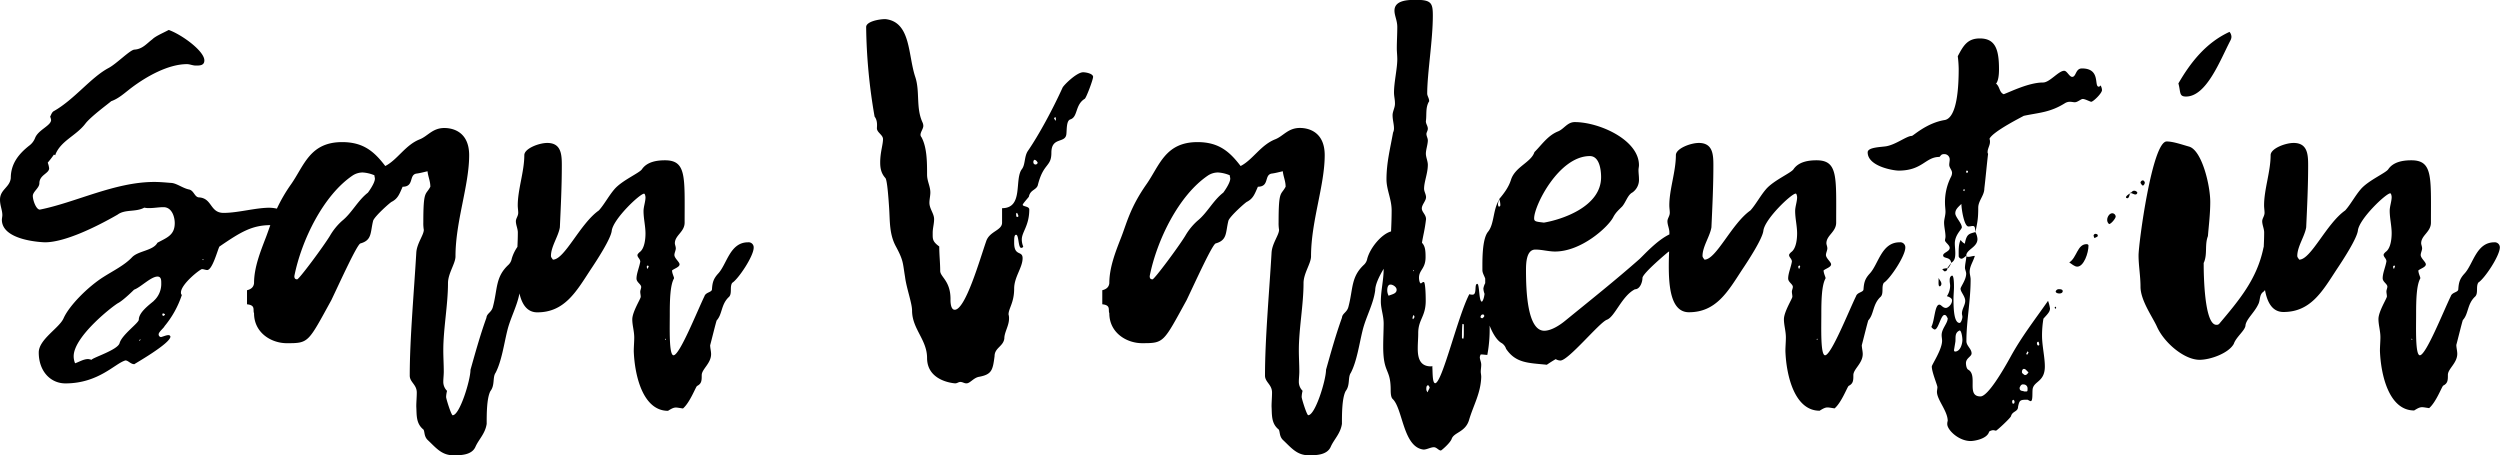 <svg id="Capa_1" data-name="Capa 1" xmlns="http://www.w3.org/2000/svg" viewBox="0 0 1280 233.01"><title>Log San Valentin_2020</title><path d="M84.23,167l-.24.24A.24.24,0,0,0,84.23,167Z"/><path d="M383,124.06c-9.36,0-10.8,11.28-15.36,16.08-2.39,2.64-2.88,4.56-3.11,7.92,0,1.68-3.13,1.44-3.85,3.6-3.83,7.92-12.71,30.24-15.83,30.24-2.4,0-1.92-13.92-1.92-21.12,0-7.68.24-14.88,2.16-18.24v-.24c0-.48-1-2.4-1-3.84,1.2-1,3.84-1.68,3.84-3.12,0-1.2-2.64-3.12-2.64-4.8,0-1,.72-2.4.72-3.36s-.48-1.92-.48-2.64c0-4.08,5-5.76,5-10.56,0-23.51,1-31.91-10.08-31.91-4.08,0-9.12.72-11.76,4.56-1.2,1.92-10.32,5.76-14.16,10.32-2.88,3.36-5.28,7.92-7.92,10.8-9.6,6.72-17.51,25.19-23.52,25.19-.47-.72-1-1.2-1-1.92,0-4.8,3.84-10.08,4.56-14.64.48-10.55,1-21.12,1-31.67,0-5.52-.25-11.52-7.45-11.52-4.31,0-11.75,2.88-11.75,6.24,0,8.4-3.36,17.52-3.36,25.67,0,1.44.24,2.65.24,3.85,0,1.67-1.2,2.88-1.2,4.32,0,1.91,1,3.83,1,5.75,0,2.6-.1,5-.21,7.38a21,21,0,0,0-2.91,6.06,5.73,5.73,0,0,1-1.68,3.12c-6.72,6.24-5.52,12.24-7.92,21.36-.72,3.12-3.12,3.36-3.36,5.76-3.12,8.64-5.52,17.28-8.16,26.64,0,5.27-5.52,23.27-9.12,23.27-.72,0-3.36-8.4-3.36-9.36a14.23,14.23,0,0,1,.48-3.12,6.48,6.48,0,0,1-1.92-4.79c0-1.44.24-3.36.24-5.05,0-3.59-.24-7.19-.24-11,0-11,2.4-23.28,2.4-34.32,0-5,3.84-10.08,3.84-13.68,0-18,7-36.23,7-51.83,0-11.28-7.44-13.92-12.72-13.92-6,0-8.4,4.08-12.48,5.76C207.58,74.15,203.5,81.83,197.26,85c-5.52-7.2-11-12.24-22.08-12.24-16.56,0-19.44,12-26.16,21.6a80.09,80.09,0,0,0-7.25,12.46,20.15,20.15,0,0,0-3.79-.46c-7.2,0-16.08,2.64-23.51,2.64-7,0-5.76-7.44-12.48-7.93-2.4,0-2.64-3.59-5.28-4.07-3.36-.72-6.48-3.36-9.36-3.36-2.88-.24-5.52-.48-8.4-.48-20.16,0-40.32,10.55-58.55,14.16-1.92,0-3.6-4.81-3.6-7s3.36-4.08,3.36-6.48c0-4.32,5-5,5-7.68a12.66,12.66,0,0,0-.72-2.88c1-1.2,2.16-2.64,3.12-4.08.24,0,.72.24,1,.24l-.24-.24c2.88-7.2,10.55-9.6,15.35-15.84,2.88-3.84,13.2-11.28,13.2-11.52,4.08-1.44,7-4.32,10.56-7,7.68-5.76,18.72-12,28.32-12,1.44,0,2.88.73,4.56.73,1.92,0,4.32,0,4.32-2.64,0-4.8-11.52-13.2-18.24-15.6-2.64,1.44-6.72,3.11-8.4,4.8-2.88,2.16-5,5-9.12,5.27-2.16,0-9.12,7.2-13.2,9.37C46.55,39.59,38.15,50.87,27.6,56.87c-1,.48-1.44,1.92-1.92,2.88a6.11,6.11,0,0,1,.48,1.68c0,2.88-6.48,5-8.16,9.12a8.9,8.9,0,0,1-3.12,4.08C9.36,79,5.52,84,5.52,91.19,5,96,0,97,0,102.23c0,3.11,1.2,5.28,1.2,7.92,0,.71-.24,1.68-.24,2.39C1,123.58,23,124.06,23,124.06c10.07,0,25.91-7.68,37.19-14.16,3.84-2.88,9.36-1.19,13.68-3.59a10.26,10.26,0,0,0,2.64.23c2.4,0,4.8-.47,7.2-.47,4.32,0,5.76,5,5.76,8.15,0,6.24-4.08,7.44-8.88,10.08-2.16,4.08-9.84,4.08-13,7.44-3.84,4.08-9.84,7-14.64,10.08-7.92,5-17.51,14.64-20.39,21.12-2.16,5-12.72,10.8-12.72,17.52,0,9.6,6,15.84,13.67,15.84,17,0,25.44-10.32,30.72-11.76,1.44,0,2.64,1.92,4.56,1.92-.24,0,18.48-10.56,18.48-14.16-.24-.48-.48-.72-1-.72-1.2,0-2.64.72-3.84,1a1.34,1.34,0,0,1-1.2-1.44c0-1,1.92-2.64,2.88-3.84H84a49.2,49.2,0,0,0,9.12-16.32c-.48-.24-.48-1-.48-1.2,0-4.32,9.84-12,10.8-12,.72,0,1.92.48,2.64.48,2.64,0,5.27-10.08,6.24-12,11.28-7.76,16.82-10.9,26.08-11-.8,2.24-1.52,4.37-2.33,6.46-2.87,7.44-6,15.36-6,23.28-.24,2.16-1.68,3.12-3.6,3.6v7.2c4.56.48,2.88,2.88,3.6,4.56,0,10.08,8.87,15.36,16.79,15.36,11.28,0,10.8-.24,22.8-22.08,4.8-10.08,13.2-28.56,14.88-29,6-1.68,5-5.52,6.48-11.51.48-2.17,9.12-9.84,9.6-9.84,3.12-1.68,3.84-3.84,5.52-7.68,6,0,3.12-6,7-6.72,1.92-.24,3.6-.72,5.76-1.2.24,2.64,1.44,5,1.44,7.92-2.4,4.56-3.6,1.44-3.6,18.23a19.83,19.83,0,0,0,.25,3.84c0,2.64-3.6,7-3.85,11.76-1.19,20.4-3.35,44.16-3.35,62.88,0,3.36,3.6,4.56,3.6,8.64,0,2.39-.25,4.79-.25,7.2.25,4.07-.24,8.39,3.36,11.51,1.2.72.24,3.6,2.64,5.76,4.08,3.84,7,7.68,13,7.68,3.6,0,9.36,0,11.28-4.32,1.68-3.84,5-6.72,5.76-11.76,0-5,0-13.19,1.92-16.8,2.4-3.11,1-7,2.64-9.35,3.12-6,4.32-14.88,6-21.6,1.55-6.44,5-12.48,6.22-19.06,1.27,5.53,3.88,9.7,9.14,9.7,13.91,0,19.91-10.56,27.11-21.6,3.36-5,10.56-16.08,11-20.16.72-6,14.4-19,16.56-19,.48,0,.72,1.44.72,1.91,0,2.17-1,4.81-1,7,0,3.85,1,7.68,1,11.52,0,1.92-.24,7.68-3.12,9.6-.48.48-1,1-1,1.44,0,1.2,1.44,1.92,1.44,3.36-.48,2.88-1.92,6-1.92,8.64,0,1.92,2.4,2.88,2.4,4.32,0,.72-.48,1.68-.48,2.4,0,1,.24,1.68.24,2.64s-4.32,7.68-4.32,11.52c0,3.12,1,6,1,9.36,0,2.16-.24,4.56-.24,7,.48,12.72,4.8,30.47,17.52,30.47,1.92-1.2,2.88-1.68,4.08-1.68.72,0,1.92.24,3.6.48,3.6-3.12,6.48-11,7.2-11.52,2.39-1.19,2.39-2.88,2.39-5.51,0-3.13,4.8-6,4.8-10.8,0-1.44-.48-3.12-.48-4.56,0,.24,3.12-12.48,3.36-12.72,2.88-3.12,2.16-7.92,6-11.76,2.16-1.68.48-5.28,1.92-7.44,3.12-1.92,11-13.68,11-18A2.59,2.59,0,0,0,383,124.06ZM71.75,174c0,.24,0,.48-.24.48l-.24-.24a.24.24,0,0,1,.24-.24l.24-.24A.24.24,0,0,1,72,174Zm7-19.92c-2.88,2.4-7.68,6-7.68,9.6,0,1.68-8.64,7.68-9.84,12-.93,3.5-13.92,7.46-14.38,8.56a7.13,7.13,0,0,0-1.7-.4c-2.4,0-4.56,1.44-6.71,2.16a9.44,9.44,0,0,1-.72-3.6c0-10.32,20.87-26.4,23-27.36,2.88-1.68,7.92-6.72,7.92-6.72,3.36-1.2,8.64-6.72,12-6.72,1.92,0,1.92,1.92,1.92,3.36A11.66,11.66,0,0,1,78.71,154.06ZM84,161.5l-.24.24c-.72,0-.48-.48-.72-1a1.19,1.19,0,0,1,.72-.24c.24,0,.72.48.72.48A.52.52,0,0,1,84,161.5Zm19.92-28.32-.24-.24v-.24h.48C104.15,132.94,104.15,133.18,103.91,133.18Zm84.47-34.55c-5.28,4.08-8.16,10.32-13.2,14.4a31.11,31.11,0,0,0-6.24,7.67c-3.36,5.52-15.84,22.32-16.8,22.32-1.2,0-1.44-.72-1.44-1.68,3.6-18.24,14.88-41.51,30-51.59a9.45,9.45,0,0,1,5-1.44,18.25,18.25,0,0,1,6,1.44c0,.72.24,1.2.24,1.68C192,93.83,188.38,98.63,188.38,98.63Zm143.26,39.11c-.48-.48-.48-.72-.48-1.44.24-.24.48-.24.48-.48.24.24.48.48.48.72C331.88,137,331.64,137.26,331.64,137.74ZM340.52,174l.24-.72.24.72Z"/><path d="M554.57,37c-3.36,0-10.08,6.72-10.56,7.92-5,11-12,24-17.76,32.4-1.92,2.88-1.2,7-3.11,9.36-3.85,5.28,1,19.91-10.08,19.91V114c0,4.08-6.48,4.32-8.16,9.6-3.12,8.88-10.56,35-16.08,35-2.4,0-2.16-5.28-2.16-5.52,0-9.36-5.28-11.28-5.28-14.4,0-4.08-.48-8.16-.48-12.48-3.6-2.64-3.36-3.84-3.36-7,0-2.4.72-4.55.72-7,0-2.88-2.4-5.28-2.4-8.4,0-1.67.48-3.59.48-5.27,0-3.12-1.68-5.76-1.68-9.12,0-6.24,0-13.92-2.88-19.2a1.83,1.83,0,0,1-.48-1.2c0-1.44,1.44-3.12,1.44-4.56a4.52,4.52,0,0,0-.48-1.92c-3.36-7.44-1.2-15.6-3.6-23-3.84-11.28-2.16-28.31-15.36-29.75-3.12,0-9.83,1.2-9.83,4.08a283.48,283.48,0,0,0,4.32,45.83c1.67,2.16,1.19,5,1.19,6,0,2.16,3.12,3.36,3.12,5.52,0,2.88-1.44,6.72-1.44,12,0,2.88.48,5.52,2.64,7.92,1,1,1.68,11.52,1.92,15.12.48,7,0,13.67,3.6,20.15,3.84,7.2,3.36,8.16,4.56,15.36.72,5.76,3.6,13.44,3.6,17.28,0,9.36,7.68,14.88,7.68,24.24,0,12.24,14.4,13,14.4,13,1,0,1.68-.72,2.64-.72,1.2,0,1.92.72,3.12.72,1.92,0,3.6-2.88,6.48-3.36,6.48-1.21,7-3.36,7.92-10.56,0-4.32,4.56-5,5-9.12,0-3.12,2.4-6.48,2.4-10.08a6.39,6.39,0,0,0-.25-2.16c0-3.12,2.88-6,2.88-13.2,0-6,4.32-10.8,4.32-15.6,0-4.08-4.32-.72-4.32-7.92,0-2.16,0-4.08,1-4.08,1.44,0,1,6.72,2.63,6.72.25,0,1-.24,1-.72a9.44,9.44,0,0,1-.72-3.6c0-3.84,3.83-7,3.83-15.35,0-1.69-3.36-1.44-3.36-2.4,0-.48,2.16-2.88,3.13-4.08.71-3.6,3.59-3.36,4.55-5.76,2.88-11.76,7-9.36,7-16.8,0-8.4,7.2-4.56,7.68-9.6.24-2.4,0-6.72,1.92-7.44,4.08-1.2,2.4-7.44,7.44-10.56.72-.24,4.32-9.83,4.32-11.27C559.61,37.68,556,37,554.57,37ZM520.73,111.1c-.47,0-.47-1.2-.47-1.68,0-.23.47-.47.47-.47a8.08,8.08,0,0,1,.72,1.67C521.45,110.86,521,111.1,520.73,111.1Zm10.56-27.59c-.48.48-.48.72-1.2.72a1.1,1.1,0,0,1-1-1.2,1.32,1.32,0,0,1,.48-1.2C530.81,81.83,531.53,83.75,531.29,83.51Zm9.12-21.6a5.25,5.25,0,0,0-.72-1.2c0-.24.24-.48.48-.72.72,0,.24,1.44.48,1.2C540.65,61.43,540.41,61.67,540.41,61.91Z"/><path d="M972.6,124.06c-9.36,0-10.8,11.28-15.36,16.08-2.4,2.64-2.88,4.56-3.12,7.92,0,1.68-3.12,1.44-3.84,3.6-3.84,7.92-12.72,30.24-15.84,30.24-2.4,0-1.92-13.92-1.92-21.12,0-7.68.24-14.88,2.16-18.24v-.24c0-.48-1-2.4-1-3.84,1.2-1,3.84-1.68,3.84-3.12,0-1.2-2.64-3.12-2.64-4.8,0-1,.72-2.4.72-3.36s-.48-1.92-.48-2.64c0-4.08,5-5.76,5-10.56,0-23.51,1-31.91-10.08-31.91-4.08,0-9.11.72-11.75,4.56-1.21,1.92-10.32,5.76-14.16,10.32-2.88,3.36-5.28,7.92-7.92,10.8-9.6,6.72-17.52,25.19-23.52,25.19-.48-.72-1-1.2-1-1.92,0-4.8,3.84-10.08,4.56-14.64.48-10.55,1-21.12,1-31.67,0-5.52-.24-11.52-7.44-11.52-4.32,0-11.76,2.88-11.76,6.24,0,8.4-3.36,17.52-3.36,25.67,0,1.44.24,2.65.24,3.85,0,1.67-1.2,2.88-1.2,4.32,0,1.91,1,3.83,1,5.75,0,.36,0,.69,0,1-6.44,3.06-13.24,10.73-15.34,12.64-12.48,11-25.2,21.12-38.16,31.68-2.64,2.16-7,5-10.55,5-8.64,0-9.37-20.16-9.37-31,0-3.84.24-10.56,4.8-10.56,3.37,0,6.72,1,10.08,1,13.44,0,27.12-12.48,29.76-17.52,1.2-2.39,2.88-3.83,4.56-5.51,1.92-2.17,2.88-6,5.28-7.2a7.92,7.92,0,0,0,3.36-7c0-1.44-.24-2.88-.24-4.56,0-.72.24-1.68.24-2.4,0-13-20.4-22.08-32.88-22.08-3.84,0-5.52,3.6-8.64,4.8-5.27,2.16-8.39,7-12,10.56-1.67,5.28-9.84,7.44-12,14.16-1.2,3.84-3.6,7-6,9.84l.06.27c-3.38,5-2.52,12.52-5.82,16.52-3.12,3.84-2.88,14.88-2.88,19.68,0,1.47,1,2.93,1.44,4.3,0,.74,0,1.53,0,2.34a9,9,0,0,0-.94,2.72,9.24,9.24,0,0,0,.6,2.76c-.24,1.8-.64,3.28-1.32,4-1.68,0-1.2-9.12-2.4-9.12-1.68,0,0,5.52-2.4,5.52a4.69,4.69,0,0,1-1.68-.24c-6,11.52-13.92,45.6-17.52,45.6-1.44-.25-1.2-5.28-1.44-8.89a.86.86,0,0,1-.72.25c-5.76,0-6.72-4.56-6.72-9.12,0-3.12.24-5,.24-7.92,0-7,3.84-8.4,3.84-16.56,0-3.84-.24-9.6-1-9.6s-1.2.72-1.44.72c-.72,0-1-1.92-1-2.88,0-4.08,3.36-4.56,3.36-10.56,0-3.54-.24-5.69-1.85-7.36.7-4.27,1.39-6.26,2.09-12.08,0-2.4-2.16-3.59-2.16-5.52s2.16-3.83,2.16-5.76c0-1.44-1-2.88-1-4.32,0-3.59,1.92-7.91,1.92-12.23,0-1.92-1-3.84-1-5.76s1-4.8,1-6.72c0-1.2-.72-2.16-.72-3.36,0-.72.72-1.68.72-2.64,0-1.44-1-2.4-1-3.84.48-3.36-.24-6.72,1.44-9.84a.84.84,0,0,0,.24-.48c0-1.44-1-2.64-1-3.84,0-10.31,2.88-27.35,2.88-39.83,0-6.48-.72-8.16-8.64-8.16-4.32,0-11,.24-11,5.52,0,2.64,1.44,5,1.44,8.4,0,3.6-.24,7.2-.24,11,0,1.68.24,3.59.24,5.52,0,4.79-1.68,11.75-1.68,17,0,1.92.48,3.6.48,5.28C714.39,55,713,56.87,713,59c0,2.4.72,4.56.72,6.72a4.79,4.79,0,0,1-.48,2.16c-1.44,8.16-3.36,15.36-3.36,24,0,5.28,2.64,10.08,2.64,15.84,0,3.59-.13,7.19-.3,10.78-4.83,1.3-10.66,8.29-12.18,13.93a5.67,5.67,0,0,1-1.68,3.12c-6.72,6.24-5.52,12.24-7.92,21.36-.71,3.12-3.12,3.36-3.36,5.76-3.11,8.64-5.52,17.28-8.15,26.64,0,5.27-5.52,23.27-9.12,23.27-.72,0-3.36-8.4-3.36-9.36a14.23,14.23,0,0,1,.48-3.12,6.48,6.48,0,0,1-1.92-4.79c0-1.44.24-3.36.24-5.05,0-3.59-.24-7.19-.24-11,0-11,2.4-23.28,2.4-34.32,0-5,3.84-10.08,3.84-13.68,0-18,7-36.23,7-51.83,0-11.28-7.44-13.92-12.72-13.92-6,0-8.4,4.08-12.48,5.76C645.52,74.15,641.44,81.83,635.2,85c-5.52-7.2-11-12.24-22.08-12.24-16.55,0-19.43,12-26.15,21.6-8.4,12-10.08,19.91-13,27.35s-6,15.36-6,23.28c-.24,2.16-1.68,3.12-3.6,3.6v7.2c4.56.48,2.88,2.88,3.6,4.56,0,10.08,8.88,15.36,16.8,15.36,11.28,0,10.8-.24,22.79-22.08,4.8-10.08,13.2-28.56,14.88-29,6-1.68,5-5.52,6.48-11.51.48-2.17,9.12-9.84,9.6-9.84,3.12-1.68,3.84-3.84,5.52-7.68,6,0,3.12-6,7-6.72,1.92-.24,3.6-.72,5.76-1.2.24,2.64,1.44,5,1.44,7.92-2.4,4.56-3.6,1.44-3.6,18.23a20.64,20.64,0,0,0,.24,3.84c0,2.64-3.6,7-3.84,11.76-1.2,20.4-3.36,44.16-3.36,62.88,0,3.36,3.6,4.56,3.6,8.64,0,2.39-.24,4.79-.24,7.2.24,4.07-.24,8.39,3.36,11.51,1.2.72.24,3.6,2.64,5.76,4.08,3.84,7,7.68,13,7.68,3.6,0,9.36,0,11.28-4.32,1.67-3.84,5-6.72,5.75-11.76,0-5,0-13.19,1.92-16.8,2.4-3.11,1-7,2.64-9.35,3.12-6,4.32-14.88,6-21.6,1.69-7,5.52-13.44,6.48-20.64,0-2.87,1.9-6.92,4.32-11v.16c0,5.52-1.44,11-1.44,16.56,0,3.84,1.44,7.2,1.44,11.28,0,3.12-.23,7.68-.23,11.76,0,14.16,3.83,11,3.83,22.32,0,2.15.24,3.83,1,4.55,5.28,5,5.28,24.72,15.84,25.92,1.68,0,3.6-1.2,5.28-1.2,1.44,0,2.4,1.68,3.6,1.68.24,0,4.8-3.84,5.52-6,1.2-3.36,7-3.36,8.88-9.6,2.16-7.44,6-13.67,6.24-22.07,0-1-.24-1.92-.24-2.65,0-1.19.24-2.39.24-3.59,0-1.44-.72-2.64-.72-3.84a3.41,3.41,0,0,1,.48-1.44c1.2,0,2.4.24,3.36.24a71,71,0,0,0,1.17-15c1.09,2.84,3.37,7.51,6.27,9a5.43,5.43,0,0,1,2.16,2.88c5,7.44,11.52,7.2,20.87,8.16,1.44-1,2.88-1.92,4.56-2.88a4.63,4.63,0,0,0,2.4.72c4.08,0,19.92-19.44,23.76-20.88,4.08-1.44,7.68-12.24,14.4-15.6,2.64,0,3.84-3.84,3.84-5.76,0-2.4,13-13.2,13-13.2.18-.13.41-.27.65-.42-.09,2.26-.17,4.64-.17,7.38,0,10.56,1,23.76,10.31,23.76,13.92,0,19.92-10.56,27.12-21.6,3.36-5,10.56-16.08,11-20.16.72-6,14.39-19,16.56-19,.48,0,.71,1.44.71,1.91,0,2.17-1,4.81-1,7,0,3.85,1,7.68,1,11.52,0,1.92-.23,7.68-3.11,9.6-.48.48-1,1-1,1.44,0,1.2,1.44,1.92,1.44,3.36-.47,2.88-1.91,6-1.91,8.64,0,1.92,2.4,2.88,2.4,4.32,0,.72-.49,1.68-.49,2.4,0,1,.24,1.68.24,2.64s-4.32,7.68-4.32,11.52c0,3.12,1,6,1,9.36,0,2.16-.24,4.56-.24,7,.47,12.72,4.79,30.47,17.51,30.47,1.92-1.2,2.88-1.68,4.08-1.68.72,0,1.92.24,3.6.48,3.6-3.12,6.48-11,7.2-11.52,2.4-1.19,2.4-2.88,2.4-5.51,0-3.13,4.8-6,4.8-10.8,0-1.44-.48-3.12-.48-4.56,0,.24,3.12-12.48,3.36-12.72,2.88-3.12,2.16-7.92,6-11.76,2.16-1.68.48-5.28,1.92-7.44,3.12-1.92,11-13.68,11-18A2.59,2.59,0,0,0,972.6,124.06ZM626.32,98.63c-5.28,4.08-8.16,10.32-13.2,14.4a31.11,31.11,0,0,0-6.24,7.67c-3.35,5.52-15.83,22.32-16.79,22.32-1.2,0-1.44-.72-1.44-1.68,3.6-18.24,14.88-41.51,30-51.59a9.45,9.45,0,0,1,5-1.44,18.25,18.25,0,0,1,6,1.44c0,.72.24,1.2.24,1.68C629.92,93.83,626.32,98.63,626.32,98.63ZM724,138.46l-.24.48-.24-.72Zm-13,13a6.14,6.14,0,0,1-.73-2.64c0-1.92.48-3.12,1.68-3.12s3.12,1.2,3.12,2.64C715.11,150.46,712.47,150.7,711,151.42Zm12.47,12a.88.88,0,0,1-.24-.72,3.41,3.41,0,0,1,.48-1.44c.48.48.48.48.48,1.2C724,162.7,723.75,163.18,723.51,163.42ZM731,200.86a2.2,2.2,0,0,1-.72-1.69c0-.71,0-1.92,1-1.92a3.23,3.23,0,0,1,.72,1.21C731.67,199.42,731.19,199.9,731,200.86Zm18.48-31.2c0,2.16,0,3.84-.48,3.84l-.48-.48c0-2.4,0-4.8.24-7.2l.72.24ZM814,79.91c4.8,0,5.76,6.72,5.76,10.8,0,15.36-20.64,21.83-29.28,23.27-3.83-.48-5-.48-5-2.15C785.43,105.34,798.14,79.91,814,79.91Zm-46.24,22.36a11.09,11.09,0,0,1,.41,2.6c0,1-.48.71-.72,1a1.88,1.88,0,0,1-.48-1.2A4.65,4.65,0,0,1,767.74,102.27ZM759,162.94c-.48,0-1-.24-1-.72.24-.72.48-1.2,1.2-1.2a.64.64,0,0,1,.72.72C760,162.22,759.51,162.46,759,162.94Zm162.22-25.2c-.48-.48-.48-.72-.48-1.44.24-.24.48-.24.48-.48.23.24.47.48.47.72C921.48,137,921.25,137.26,921.25,137.74ZM930.12,174l.24-.72.24.72Z"/><path d="M1097.14,95c.48,0,1-1,1-1.44s-.48-1.2-1-1.2a1.29,1.29,0,0,0-1.2,1.2c0,.24.48.72.72,1.2C1096.9,94.79,1096.9,95,1097.14,95Z"/><path d="M1092.58,97.67c-.71,0-1.2.72-1.68,1.2.72,0,1.68.71,2.41.71a1,1,0,0,0,1-1A1.8,1.8,0,0,0,1092.58,97.67Z"/><path d="M1090.51,99.07l.39-.2-.24-.48C1090.62,98.57,1090.57,98.82,1090.51,99.07Z"/><path d="M1088.5,101c0,.25.24.49.73.49.77,0,1.07-1.39,1.28-2.44C1089.6,99.59,1088.5,100.4,1088.5,101Z"/><path d="M1081.55,109.19c-1.69,0-2.64,2.15-2.64,3.11a2.67,2.67,0,0,0,.95,2.41c1,0,3.37-2.88,3.37-3.85A1.81,1.81,0,0,0,1081.55,109.19Z"/><path d="M994,145.42c0-1.2-.72-1.68-1.44-3.12,0,2.88-.24,4.32.72,4.32A1.64,1.64,0,0,0,994,145.42Z"/><path d="M1054.19,148.06a1.64,1.64,0,0,0-1.68,1.2c0,.48.72,1,1.92,1,1,0,1.68-.48,1.68-1.2S1055.39,148.06,1054.19,148.06Z"/><path d="M1068.34,125c-4.79,0-5,7-8.87,9.36,1.2.72,2.64,2.16,4.08,2.16,3.36,0,5.76-7,5.76-10.8C1069.31,125.26,1068.83,125,1068.34,125Z"/><path d="M1072.91,119.74c-.48,0-.72.24-1,.72a3.41,3.41,0,0,0,.48,1.44l1.44-.72a.91.91,0,0,0,.23-.72C1074.1,120.22,1073.63,119.74,1072.91,119.74Z"/><path d="M1052,157.42c0,.24.24.48.24.72.24-.24.48-.24.48-.48a.88.88,0,0,0-.24-.72C1052.51,157.18,1052,157.18,1052,157.42Z"/><path d="M996.84,151.9a.41.41,0,0,0,.4-.17l-.16-.07Z"/><path d="M995.64,138.94c1,0,1.44-.72,1.44-1.68-.48.24-1.92,0-2.65.72C994.92,138.22,995.4,138.94,995.64,138.94Z"/><path d="M1011.36,118.82l.11,0-.24-.24Z"/><path d="M1006,124.78a5.44,5.44,0,0,1-2.15-1.92c-1.2,2.4-1,5.52-1,8.4a1.57,1.57,0,0,0,1.44,1.2c.67,0,1.53-.81,2.41-1.5.07-3.31,5.76-4.28,5.76-8.58a8.2,8.2,0,0,0-1.08-3.56C1008.32,119.74,1006.9,119.57,1006,124.78Z"/><path d="M1074.59,44.39c-2.64,0,1.2-9.35-8.64-9.35-3.36,0-2.88,4.32-5,4.32-1.44,0-2.64-3.12-4.08-3.12-2.88,0-7.44,6-10.8,6-7.2,0-16.32,4.56-20.16,6-2.21-.88-2-3.6-3.62-5.15a.53.53,0,0,0,0-.13h-.16a1.09,1.09,0,0,0-.17-.13c1.14-1.27,1.53-4.28,1.53-7.32,0-10.31-1.92-15.83-9.83-15.83-6.25,0-8.4,3.6-11.28,9.11a59,59,0,0,1,.47,6.48c0,8.88-.71,24.72-7,26.16-9.35,1.44-16.31,8.16-17,8.16-2.64,0-7.92,4.32-13,5.28-2.88.48-9.6.48-9.6,3.12,0,7.2,13.2,9.36,15.84,9.36,12.24,0,13.68-7,20.87-7,.73-.48.73-1.44,2.41-1.44a2.72,2.72,0,0,1,2.88,2.64c0,1-.24,1.92-.24,2.88,0,1.44,1.44,2.64,1.44,4.08a4.52,4.52,0,0,1-.48,1.92,28.45,28.45,0,0,0-3.13,13.68c0,1.43.25,3.12.25,4.31,0,1.93-.72,3.84-.72,5.52,0,2.4.72,4.8.72,7.2,0,.72-.25,1.44-.25,1.92,0,1,2.41,2.4,2.41,3.84,0,1.92-3.36,2.4-3.36,3.84,0,1.88,3.89.56,4.06,3.86-.71,1-1.19,1.67-1.9,2.62l.23.24a7.06,7.06,0,0,0,1.67-2.83c0,.06,0,.12,0,.19v-.24c1.92-1,2.16-2.88,2.16-5,0-1.68-.24-3.36-.24-5,0-4.32,3.59-7.19,3.59-8.16,0-2.16-3.35-5.28-3.35-7.19s1.23-3,3.12-4.81c.07,3.08,1.49,11.53,3.6,11.53,1,0,1.68-.25,2.15-.25,1.2,0,1.2.72,1.44,3.12,1-5,1.44-6.72,1.44-12.47,0-3.6,3.12-6.24,3.12-9.84.72-6,1.2-11.76,1.92-17.76a1.44,1.44,0,0,1-.24-1c0-1.68,1.2-3.36,1.2-5a4.08,4.08,0,0,0-.24-1.68c1.68-3.84,17.76-11.76,17.52-11.76,7.92-1.68,13.44-1.68,21.12-6.48a4.84,4.84,0,0,1,2.64-.72c.72,0,1.68.24,2.4.24,1.44,0,3.12-1.68,4.08-1.68,1.2,0,3.84,1.44,4.32,1.44,1,0,5.52-4.32,5.52-6a5.27,5.27,0,0,0-.73-2.4A1.27,1.27,0,0,1,1074.59,44.39Zm-68.88,53.52a.71.71,0,0,0-.47-.24c0-.24,0-.72.24-.72s.47,0,.47.24S1005.71,97.67,1005.71,97.91Zm1.44-9.36c-.24,0-.47-.24-.47-.72a.85.85,0,0,1,.23-.48c.72,0,.72.48.72.72Zm14.69-45.63s0,0,0,.08a.8.8,0,0,0-.33.19A1.48,1.48,0,0,0,1021.84,42.92Z"/><path d="M1006.68,140.14c0,3.12-2.88,6.72-2.88,7.68,0,1.68,2.39,3.84,2.39,6.24,0,2.16-1.68,4.08-1.68,6.48,0,.48.24,1.2.24,1.68,0,1-.71,3.12-1.43,3.12-2.64,0-3.13-6-3.13-12,0-2.4.25-4.56.25-6.48,0-3.36-.25-5.76-1-5.76-1.2.48-1.2,1.68-1.2,2.64s.23,1.68.23,2.64a9.84,9.84,0,0,1-1.67,5.28h.47l-.07.07c1.56.68,2.24,1.16,2.24,2.09,0,2.16-2.17,3.84-3.12,3.84-1.68,0-2.4-1.68-3.37-1.68-2.39,0-2.39,8.16-4.07,11.28,0,.48,1.2,1.44,1.68,1.44,1.92,0,3.12-7.44,5-7.44,1,0,1.2,1,1.67,1.68,0,2.64-3.11,5.28-3.11,8.64,0,1,.23,1.92.23,2.88,0,4.56-5.27,12.24-5.27,13.2,0,2.88,2.88,9.59,2.88,10.56,0,.71-.24,1.68-.24,2.39,0,4.08,5.51,9.84,5.51,14.88a4.88,4.88,0,0,0-.23,1.68c0,2.88,5.75,8.64,12,8.64,1.69,0,8.16-1,9.36-4.56,0-.48,1.44-1,2.16-1,.48,0,1,.24,1.44.24s7.44-6.48,7.68-7.44c.72-2.64,3.6-2.16,3.6-4.79.72-3.37,1-3.61,4.8-3.61.24,0,1.2.73,1.68.73,1.2,0,.72-4.32,1-6.25.72-4.07,6.24-3.59,6.24-11.51,0-4.8-1.44-10.56-1.44-15.84a52.47,52.47,0,0,1,.72-8.64c2.4-2.64,3.36-3.6,3.36-5.28a21.59,21.59,0,0,0-1-3.84c-6.72,9.6-13.44,18.24-19,28.32-3.84,7-11.76,20.63-15.6,20.63-7.43,0-1.2-10.79-6.23-13.67-1-.49-1.2-2.64-1.2-3.36,0-2.64,2.88-3.36,2.88-5,0-2.4-2.65-3.84-2.65-6.24,0-10.56,2.16-20.4,2.16-31.68,0-1.2-.48-2.64-.48-3.84,0-2.88,1.68-5,2.64-8.16-1.2,0-2.16.48-3.35.48a1.56,1.56,0,0,1-1-.3c-.08,2-.71,4-.71,6.06C1006.19,138.22,1006.68,139.18,1006.68,140.14ZM1000.92,180c-.24,0-.48-.48-.48-.72l.72-4.32c.23-2.16-.48-4.56,2.16-5.76.95,0,1.43,3.6,1.43,4.8C1004.75,175.9,1003.8,180,1000.92,180Zm42.71-5c.24,0,.48,1,.48,1.68-.24,0-.24.24-.48.24-.48,0-.72-.72-.72-1.2A.77.77,0,0,1,1043.63,174.94Zm-5.52,4.8c0,.24.48.48.48.72-.24.48-.48.72-.72,1.2,0-.24-.24-.24-.48-.48Zm-1.68,9.11c.72,0,1.44,1.21,2.16,1.69-.72,1.19-1.2,1.44-1.92,1.44-.72-.48-1.44-1-1.44-1.44C1035.23,189.34,1035.71,188.85,1036.43,188.85Zm-.48,7.93a2,2,0,0,1,2.16,1.91c0,1.92,0,1.68-1.68,1.68-1-.47-2.4,0-2.4-1.91C1034.51,197.49,1034.75,196.78,1036,196.78Zm-5,7.91c.24.24.48.49.48.73,0,.71,0,1.2-.72,1.2-.48,0-.48-1-.48-1.44C1030.43,204.93,1030.67,204.69,1030.91,204.69Z"/><path d="M1006.9,131.2c0-.14,0-.28,0-.42l-.23.18V131A1.24,1.24,0,0,0,1006.9,131.2Z"/><path d="M1119.22,49.43c10.56,0,17.52-18.71,22.8-28.79a4.45,4.45,0,0,0,.48-1.68,4,4,0,0,0-1-2.64c-12,5.52-19.92,15.6-26.16,26.39C1116.58,47.27,1115.62,49.43,1119.22,49.43Z"/><path d="M1277.12,124.06c-9.36,0-10.8,11.28-15.36,16.08-2.4,2.64-2.88,4.56-3.11,7.92,0,1.68-3.13,1.44-3.85,3.6-3.84,7.92-12.72,30.24-15.83,30.24-2.4,0-1.92-13.92-1.92-21.12,0-7.68.24-14.88,2.15-18.24v-.24c0-.48-1-2.4-1-3.84,1.2-1,3.83-1.68,3.83-3.12,0-1.2-2.63-3.12-2.63-4.8,0-1,.72-2.4.72-3.36s-.48-1.92-.48-2.64c0-4.08,5-5.76,5-10.56,0-23.51,1-31.91-10.07-31.91-4.08,0-9.12.72-11.76,4.56-1.2,1.92-10.32,5.76-14.16,10.32-2.88,3.36-5.28,7.92-7.92,10.8-9.6,6.72-17.52,25.19-23.52,25.19-.48-.72-1-1.2-1-1.92,0-4.8,3.84-10.08,4.56-14.64.48-10.55,1-21.12,1-31.67,0-5.52-.25-11.52-7.44-11.52-4.32,0-11.77,2.88-11.77,6.24,0,8.4-3.35,17.52-3.35,25.67,0,1.44.24,2.65.24,3.85,0,1.67-1.2,2.88-1.2,4.32,0,1.91,1,3.83,1,5.75,0,2.57-.1,4.91-.21,7.3-.1.35-.2.72-.27,1.1-3.36,15.6-12.24,26.16-22.56,38.4a1.76,1.76,0,0,1-1.44.48c-6.24,0-6.48-26.4-6.48-31a1.8,1.8,0,0,1,.24-1.2c1.68-4.32.24-8.88,1.92-13.2.48-5.76,1.2-11.52,1.2-17.51,0-8.64-4.32-26.4-10.8-28.32-3.6-1-8.16-2.64-11.51-2.64-7.45,0-14.4,52.31-14.4,58.31,0,5.28,1,10.56,1,16.08,0,7,6.25,15.6,8.4,20.4,3.61,8.16,13.92,17,21.84,17,5.52,0,14.88-3.36,17.52-8.16,1.2-3.6,6-7,6-9.6.48-3.12,4.56-6.48,6.48-10.56,1.2-2.16.48-5,2.64-6.48a6.21,6.21,0,0,0,.86-.9c1.14,6.27,3.72,11.22,9.46,11.22,13.91,0,19.91-10.56,27.11-21.6,3.36-5,10.56-16.08,11-20.16.72-6,14.4-19,16.56-19,.48,0,.72,1.44.72,1.91,0,2.17-1,4.81-1,7,0,3.85,1,7.68,1,11.52,0,1.92-.24,7.68-3.12,9.6-.48.48-1,1-1,1.44,0,1.2,1.44,1.92,1.44,3.36-.48,2.88-1.92,6-1.92,8.64,0,1.92,2.4,2.88,2.4,4.32,0,.72-.48,1.68-.48,2.4,0,1,.24,1.68.24,2.64s-4.32,7.68-4.32,11.52c0,3.12,1,6,1,9.36,0,2.16-.24,4.56-.24,7,.48,12.72,4.8,30.47,17.52,30.47,1.92-1.2,2.88-1.68,4.08-1.68.72,0,1.91.24,3.59.48,3.61-3.12,6.49-11,7.2-11.52,2.4-1.19,2.4-2.88,2.4-5.51,0-3.13,4.8-6,4.8-10.8,0-1.44-.48-3.12-.48-4.56,0,.24,3.12-12.48,3.36-12.72,2.88-3.12,2.16-7.92,6-11.76,2.16-1.68.48-5.28,1.92-7.44,3.12-1.92,11-13.68,11-18A2.59,2.59,0,0,0,1277.12,124.06Zm-51.35,13.68c-.48-.48-.48-.72-.48-1.44.24-.24.48-.24.48-.48.24.24.48.48.48.72C1226,137,1225.77,137.26,1225.77,137.74Zm8.88,36.24.24-.72.24.72Z"/></svg>